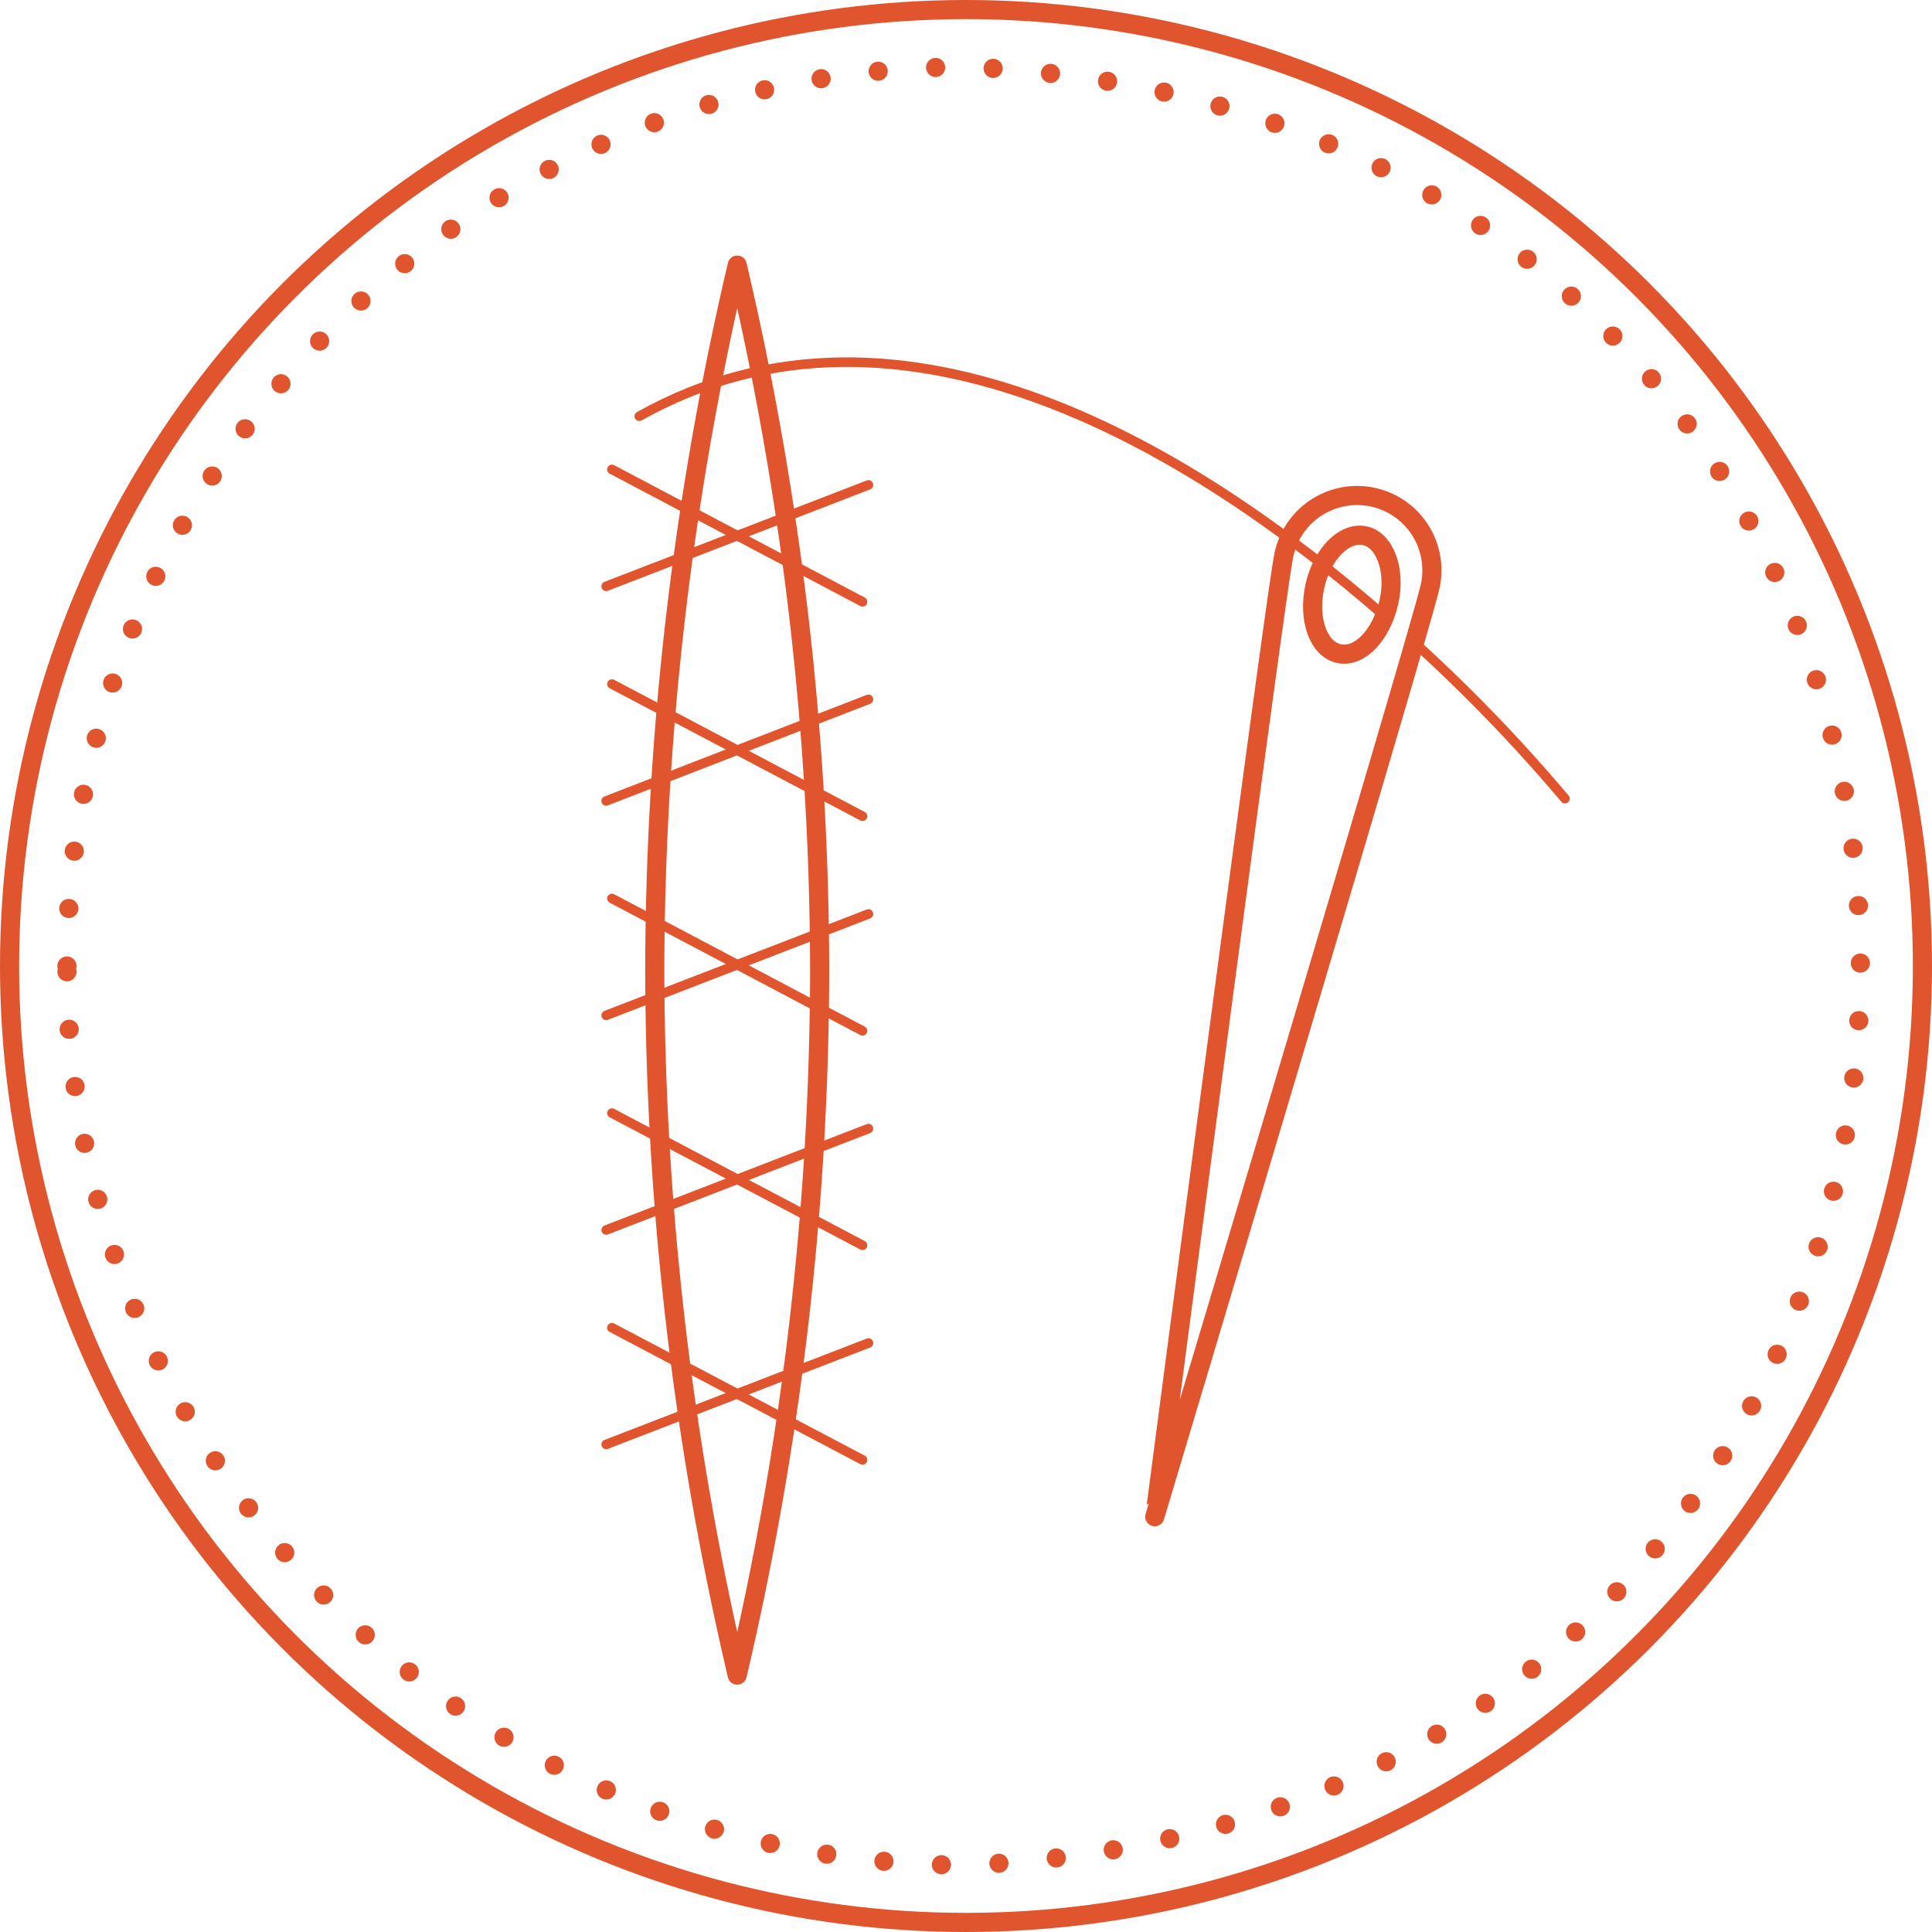 <svg xmlns="http://www.w3.org/2000/svg" viewBox="0 0 101 101"><defs><style>.cls-1,.cls-2,.cls-3{fill:none;stroke:#e0542e;stroke-linecap:round;stroke-linejoin:round;}.cls-1{stroke-dasharray:0 3.01;}.cls-3{stroke-width:0.5px;}</style></defs><g id="Vrstva_2" data-name="Vrstva 2"><g id="Vrstva_1-2" data-name="Vrstva 1"><path class="cls-1" d="M3.5,50.5a47,47,0,0,1,47-47c62.35,2.58,62.33,91.43,0,94A47,47,0,0,1,3.5,50.5Z"/><circle class="cls-2" cx="50.5" cy="50.5" r="50"/><path class="cls-2" d="M67.12,29a3.91,3.91,0,0,1,7.65,1.63c-.45,2.11-14.4,48.66-14.4,48.66S66.67,31.07,67.12,29Z"/><path class="cls-2" d="M68.73,30.68C69.09,29,70.25,27.8,71.32,28S73,29.81,72.6,31.51,71.08,34.4,70,34.17,68.37,32.38,68.73,30.68Z"/><path class="cls-2" d="M34.23,50.72a162.34,162.34,0,0,1,4.31-36.86,162.34,162.34,0,0,1,4.31,36.86,162.31,162.31,0,0,1-4.31,36.85A162.31,162.31,0,0,1,34.23,50.72Z"/><line class="cls-3" x1="31.99" y1="46.97" x2="45.09" y2="53.89"/><line class="cls-3" x1="31.69" y1="53.08" x2="45.4" y2="47.78"/><line class="cls-3" x1="31.99" y1="35.76" x2="45.09" y2="42.67"/><line class="cls-3" x1="31.69" y1="41.87" x2="45.4" y2="36.56"/><line class="cls-3" x1="31.99" y1="24.54" x2="45.09" y2="31.46"/><line class="cls-3" x1="31.69" y1="30.65" x2="45.4" y2="25.35"/><line class="cls-3" x1="31.99" y1="58.19" x2="45.09" y2="65.1"/><line class="cls-3" x1="31.69" y1="64.3" x2="45.4" y2="59"/><line class="cls-3" x1="31.99" y1="69.41" x2="45.09" y2="76.32"/><line class="cls-3" x1="31.69" y1="75.51" x2="45.4" y2="70.21"/><path class="cls-3" d="M73.94,33.59a85.18,85.18,0,0,1,7.87,8.16"/><path class="cls-3" d="M33.42,21.76c13.83-7.75,29.27,2,38.91,10.4"/></g></g></svg>